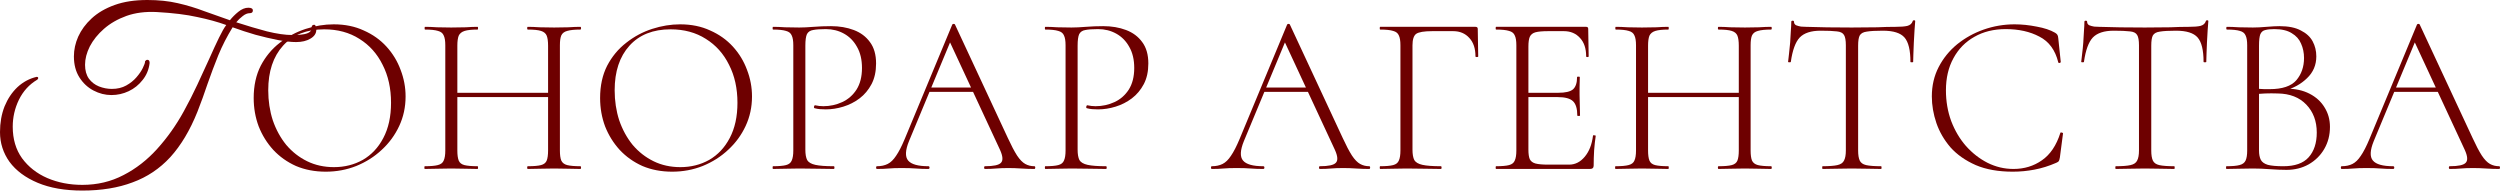 <?xml version="1.0" encoding="UTF-8"?> <svg xmlns="http://www.w3.org/2000/svg" viewBox="0 0 263.858 20.112" fill="none"><path d="M8.688 19.512C10.272 19.512 11.72 19.168 13.032 18.48C14.344 17.808 15.528 16.888 16.584 15.72C17.656 14.536 18.592 13.216 19.392 11.76C19.904 10.832 20.384 9.888 20.832 8.928C21.28 7.968 21.696 7.064 22.08 6.216C22.464 5.352 22.808 4.608 23.112 3.984C23.416 3.36 23.672 2.912 23.88 2.64C23 2.32 21.984 2.04 20.832 1.8C19.696 1.544 18.272 1.368 16.56 1.272C15.36 1.208 14.288 1.344 13.344 1.68C12.416 2.016 11.624 2.472 10.968 3.048C10.328 3.608 9.832 4.224 9.48 4.896C9.144 5.568 8.976 6.216 8.976 6.84C8.976 7.432 9.112 7.92 9.384 8.304C9.656 8.672 10.008 8.944 10.44 9.12C10.888 9.296 11.344 9.384 11.808 9.384C12.384 9.384 12.888 9.264 13.32 9.024C13.752 8.784 14.112 8.496 14.4 8.16C14.704 7.808 14.928 7.48 15.072 7.176C15.232 6.856 15.312 6.624 15.312 6.48V6.456C15.392 6.36 15.472 6.312 15.552 6.312C15.712 6.312 15.792 6.424 15.792 6.648C15.712 7.336 15.464 7.936 15.048 8.448C14.648 8.96 14.16 9.352 13.584 9.624C13.008 9.896 12.4 10.032 11.76 10.032C11.104 10.032 10.472 9.872 9.864 9.552C9.256 9.232 8.76 8.768 8.376 8.16C7.992 7.552 7.8 6.816 7.8 5.952C7.8 5.248 7.952 4.552 8.256 3.864C8.576 3.16 9.048 2.52 9.672 1.944C10.312 1.352 11.12 0.88 12.096 0.528C13.072 0.176 14.224 0 15.552 0C16.736 0 17.808 0.112 18.768 0.336C19.744 0.56 20.672 0.84 21.552 1.176C22.448 1.496 23.352 1.816 24.264 2.136C24.52 1.816 24.816 1.52 25.152 1.248C25.504 0.96 25.856 0.816 26.208 0.816C26.528 0.816 26.688 0.912 26.688 1.104C26.688 1.296 26.576 1.392 26.352 1.392C26.112 1.392 25.864 1.496 25.608 1.704C25.352 1.896 25.128 2.112 24.936 2.352C26.072 2.72 27.152 3.04 28.176 3.312C29.216 3.568 30.112 3.696 30.864 3.696C31.584 3.696 32.096 3.64 32.4 3.528C32.72 3.416 32.88 3.232 32.88 2.976C32.88 2.88 32.896 2.8 32.928 2.736C32.976 2.656 33.056 2.616 33.168 2.616C33.248 2.616 33.304 2.688 33.336 2.832C33.368 2.96 33.384 3.064 33.384 3.144C33.384 3.528 33.176 3.84 32.76 4.08C32.36 4.32 31.856 4.44 31.248 4.44C30.72 4.44 30.08 4.368 29.328 4.224C28.592 4.08 27.808 3.896 26.976 3.672C26.144 3.432 25.336 3.168 24.552 2.88C23.96 3.84 23.456 4.824 23.04 5.832C22.64 6.824 22.264 7.824 21.912 8.832C21.576 9.84 21.216 10.832 20.832 11.808C20.048 13.76 19.096 15.352 17.976 16.584C16.856 17.8 15.528 18.688 13.992 19.248C12.472 19.824 10.704 20.112 8.688 20.112C6.848 20.112 5.28 19.84 3.984 19.296C2.688 18.752 1.696 18.016 1.008 17.088C0.336 16.144 0 15.096 0 13.944C0 12.952 0.16 12.048 0.48 11.232C0.816 10.416 1.272 9.736 1.848 9.192C2.44 8.648 3.112 8.288 3.864 8.112C3.976 8.112 4.032 8.152 4.032 8.232C4.032 8.312 3.992 8.376 3.912 8.424C3.08 8.92 2.44 9.624 1.992 10.536C1.56 11.432 1.344 12.376 1.344 13.368C1.344 14.68 1.672 15.792 2.328 16.704C3 17.616 3.888 18.312 4.992 18.792C6.112 19.272 7.344 19.512 8.688 19.512Z" fill="#6E0000"></path><path d="M34.383 18.12C33.231 18.12 32.183 17.92 31.239 17.52C30.311 17.104 29.511 16.536 28.839 15.816C28.183 15.096 27.671 14.272 27.303 13.344C26.951 12.4 26.775 11.4 26.775 10.344C26.775 9.048 27.023 7.912 27.519 6.936C28.031 5.96 28.703 5.152 29.535 4.512C30.367 3.856 31.279 3.368 32.271 3.048C33.263 2.728 34.247 2.568 35.223 2.568C36.407 2.568 37.463 2.784 38.391 3.216C39.335 3.632 40.135 4.2 40.791 4.92C41.447 5.64 41.943 6.456 42.279 7.368C42.631 8.28 42.807 9.216 42.807 10.176C42.807 11.296 42.583 12.336 42.135 13.296C41.687 14.256 41.071 15.096 40.287 15.816C39.519 16.536 38.623 17.104 37.599 17.52C36.591 17.92 35.519 18.12 34.383 18.12ZM35.247 17.64C36.367 17.64 37.383 17.384 38.295 16.872C39.207 16.344 39.927 15.576 40.455 14.568C40.999 13.544 41.271 12.304 41.271 10.848C41.271 9.328 40.975 7.992 40.383 6.84C39.807 5.672 38.991 4.76 37.935 4.104C36.879 3.432 35.639 3.096 34.215 3.096C32.359 3.096 30.911 3.672 29.871 4.824C28.831 5.976 28.311 7.544 28.311 9.528C28.311 10.648 28.471 11.704 28.791 12.696C29.127 13.672 29.599 14.536 30.207 15.288C30.831 16.024 31.567 16.6 32.415 17.016C33.263 17.432 34.207 17.64 35.247 17.64Z" fill="#6E0000"></path><path d="M57.846 4.824C57.846 4.36 57.798 4.008 57.702 3.768C57.606 3.528 57.406 3.36 57.102 3.264C56.798 3.168 56.334 3.12 55.71 3.12C55.662 3.12 55.638 3.072 55.638 2.976C55.638 2.88 55.662 2.832 55.71 2.832C56.078 2.832 56.494 2.848 56.958 2.88C57.438 2.896 57.95 2.904 58.494 2.904C59.006 2.904 59.502 2.896 59.982 2.88C60.462 2.848 60.886 2.832 61.254 2.832C61.302 2.832 61.326 2.88 61.326 2.976C61.326 3.072 61.302 3.12 61.254 3.12C60.646 3.12 60.182 3.168 59.862 3.264C59.558 3.344 59.35 3.504 59.238 3.744C59.142 3.968 59.094 4.312 59.094 4.776V15.888C59.094 16.352 59.142 16.704 59.238 16.944C59.35 17.184 59.558 17.344 59.862 17.424C60.182 17.504 60.646 17.544 61.254 17.544C61.302 17.544 61.326 17.592 61.326 17.688C61.326 17.784 61.302 17.832 61.254 17.832C60.886 17.832 60.462 17.824 59.982 17.808C59.502 17.792 59.006 17.784 58.494 17.784C57.95 17.784 57.438 17.792 56.958 17.808C56.494 17.824 56.078 17.832 55.71 17.832C55.662 17.832 55.638 17.784 55.638 17.688C55.638 17.592 55.662 17.544 55.71 17.544C56.334 17.544 56.798 17.504 57.102 17.424C57.406 17.344 57.606 17.184 57.702 16.944C57.798 16.704 57.846 16.352 57.846 15.888V4.824ZM47.574 10.248V9.792H58.374V10.248H47.574ZM46.998 15.888V4.776C46.998 4.312 46.942 3.968 46.83 3.744C46.734 3.504 46.534 3.344 46.23 3.264C45.926 3.168 45.47 3.12 44.862 3.12C44.83 3.12 44.814 3.072 44.814 2.976C44.814 2.88 44.83 2.832 44.862 2.832C45.246 2.832 45.67 2.848 46.134 2.88C46.614 2.896 47.11 2.904 47.622 2.904C48.182 2.904 48.694 2.896 49.158 2.88C49.622 2.848 50.038 2.832 50.406 2.832C50.438 2.832 50.454 2.88 50.454 2.976C50.454 3.072 50.438 3.12 50.406 3.12C49.798 3.12 49.342 3.168 49.038 3.264C48.734 3.36 48.526 3.528 48.414 3.768C48.318 4.008 48.27 4.36 48.27 4.824V15.888C48.27 16.352 48.318 16.704 48.414 16.944C48.51 17.184 48.71 17.344 49.014 17.424C49.334 17.504 49.798 17.544 50.406 17.544C50.438 17.544 50.454 17.592 50.454 17.688C50.454 17.784 50.438 17.832 50.406 17.832C50.022 17.832 49.598 17.824 49.134 17.808C48.686 17.792 48.182 17.784 47.622 17.784C47.11 17.784 46.614 17.792 46.134 17.808C45.654 17.824 45.222 17.832 44.838 17.832C44.806 17.832 44.79 17.784 44.79 17.688C44.79 17.592 44.806 17.544 44.838 17.544C45.446 17.544 45.902 17.504 46.206 17.424C46.526 17.344 46.734 17.184 46.83 16.944C46.942 16.704 46.998 16.352 46.998 15.888Z" fill="#6E0000"></path><path d="M70.945 18.12C69.793 18.12 68.745 17.92 67.801 17.52C66.873 17.104 66.073 16.536 65.401 15.816C64.745 15.096 64.233 14.272 63.865 13.344C63.513 12.4 63.337 11.4 63.337 10.344C63.337 9.048 63.585 7.912 64.081 6.936C64.593 5.96 65.265 5.152 66.097 4.512C66.929 3.856 67.841 3.368 68.833 3.048C69.825 2.728 70.809 2.568 71.785 2.568C72.969 2.568 74.025 2.784 74.953 3.216C75.897 3.632 76.697 4.2 77.353 4.92C78.009 5.64 78.505 6.456 78.841 7.368C79.193 8.28 79.369 9.216 79.369 10.176C79.369 11.296 79.145 12.336 78.697 13.296C78.249 14.256 77.633 15.096 76.849 15.816C76.081 16.536 75.185 17.104 74.161 17.52C73.153 17.92 72.081 18.12 70.945 18.12ZM71.809 17.64C72.929 17.64 73.945 17.384 74.857 16.872C75.769 16.344 76.489 15.576 77.017 14.568C77.561 13.544 77.833 12.304 77.833 10.848C77.833 9.328 77.537 7.992 76.945 6.84C76.369 5.672 75.553 4.76 74.497 4.104C73.441 3.432 72.201 3.096 70.777 3.096C68.921 3.096 67.473 3.672 66.433 4.824C65.393 5.976 64.873 7.544 64.873 9.528C64.873 10.648 65.033 11.704 65.353 12.696C65.689 13.672 66.161 14.536 66.769 15.288C67.393 16.024 68.129 16.6 68.977 17.016C69.825 17.432 70.769 17.64 71.809 17.64Z" fill="#6E0000"></path><path d="M85 15.792C85 16.272 85.064 16.64 85.192 16.896C85.336 17.136 85.624 17.304 86.056 17.4C86.488 17.496 87.136 17.544 88 17.544C88.048 17.544 88.072 17.592 88.072 17.688C88.072 17.784 88.048 17.832 88 17.832C87.488 17.832 86.928 17.824 86.32 17.808C85.728 17.792 85.08 17.784 84.376 17.784C83.864 17.784 83.368 17.792 82.888 17.808C82.408 17.824 81.976 17.832 81.592 17.832C81.56 17.832 81.544 17.784 81.544 17.688C81.544 17.592 81.56 17.544 81.592 17.544C82.2 17.544 82.656 17.504 82.96 17.424C83.264 17.344 83.464 17.184 83.56 16.944C83.672 16.704 83.728 16.352 83.728 15.888V4.776C83.728 4.312 83.672 3.968 83.56 3.744C83.464 3.504 83.264 3.344 82.96 3.264C82.656 3.168 82.2 3.12 81.592 3.12C81.56 3.12 81.544 3.072 81.544 2.976C81.544 2.88 81.56 2.832 81.592 2.832C81.976 2.832 82.4 2.848 82.864 2.88C83.344 2.896 83.84 2.904 84.352 2.904C84.768 2.904 85.272 2.88 85.864 2.832C86.456 2.784 87.072 2.76 87.712 2.76C88.592 2.76 89.392 2.896 90.112 3.168C90.832 3.44 91.4 3.864 91.816 4.44C92.248 5.016 92.464 5.768 92.464 6.696C92.464 7.544 92.304 8.272 91.984 8.88C91.664 9.488 91.24 9.992 90.712 10.392C90.2 10.776 89.632 11.064 89.008 11.256C88.384 11.448 87.768 11.544 87.16 11.544C86.952 11.544 86.744 11.536 86.536 11.52C86.344 11.504 86.16 11.472 85.984 11.424C85.92 11.408 85.896 11.352 85.912 11.256C85.944 11.144 85.984 11.096 86.032 11.112C86.176 11.144 86.32 11.168 86.464 11.184C86.624 11.2 86.768 11.208 86.896 11.208C87.6 11.208 88.264 11.064 88.888 10.776C89.512 10.488 90.016 10.048 90.4 9.456C90.784 8.848 90.976 8.088 90.976 7.176C90.976 6.296 90.8 5.552 90.448 4.944C90.112 4.336 89.656 3.872 89.08 3.552C88.504 3.232 87.864 3.072 87.16 3.072C86.584 3.072 86.136 3.104 85.816 3.168C85.512 3.216 85.296 3.36 85.168 3.6C85.056 3.84 85 4.248 85 4.824V15.792Z" fill="#6E0000"></path><path d="M97.601 9.696L97.961 9.24H102.905L103.073 9.696H97.601ZM109.169 17.544C109.233 17.544 109.265 17.592 109.265 17.688C109.265 17.784 109.233 17.832 109.169 17.832C108.721 17.832 108.257 17.816 107.777 17.784C107.313 17.752 106.865 17.736 106.433 17.736C105.937 17.736 105.505 17.752 105.137 17.784C104.785 17.816 104.393 17.832 103.961 17.832C103.897 17.832 103.865 17.784 103.865 17.688C103.865 17.592 103.897 17.544 103.961 17.544C104.857 17.544 105.417 17.424 105.641 17.184C105.881 16.944 105.849 16.488 105.545 15.816L100.121 4.152L100.577 3.744L95.945 14.88C95.545 15.856 95.513 16.544 95.849 16.944C96.185 17.344 96.897 17.544 97.985 17.544C98.065 17.544 98.105 17.592 98.105 17.688C98.105 17.784 98.065 17.832 97.985 17.832C97.505 17.832 97.065 17.816 96.665 17.784C96.265 17.752 95.761 17.736 95.153 17.736C94.593 17.736 94.137 17.752 93.785 17.784C93.449 17.816 93.041 17.832 92.561 17.832C92.497 17.832 92.465 17.784 92.465 17.688C92.465 17.592 92.497 17.544 92.561 17.544C92.993 17.544 93.369 17.464 93.689 17.304C94.009 17.144 94.305 16.856 94.577 16.44C94.865 16.024 95.169 15.432 95.489 14.664L100.505 2.592C100.537 2.544 100.585 2.52 100.649 2.52C100.729 2.52 100.777 2.544 100.793 2.592L106.361 14.544C106.729 15.344 107.057 15.968 107.345 16.416C107.633 16.848 107.921 17.144 108.209 17.304C108.497 17.464 108.817 17.544 109.169 17.544Z" fill="#6E0000"></path><path d="M113.735 15.792C113.735 16.272 113.799 16.64 113.927 16.896C114.071 17.136 114.359 17.304 114.791 17.4C115.223 17.496 115.871 17.544 116.735 17.544C116.783 17.544 116.807 17.592 116.807 17.688C116.807 17.784 116.783 17.832 116.735 17.832C116.223 17.832 115.663 17.824 115.055 17.808C114.463 17.792 113.815 17.784 113.111 17.784C112.599 17.784 112.103 17.792 111.623 17.808C111.143 17.824 110.711 17.832 110.327 17.832C110.295 17.832 110.279 17.784 110.279 17.688C110.279 17.592 110.295 17.544 110.327 17.544C110.935 17.544 111.391 17.504 111.695 17.424C111.999 17.344 112.199 17.184 112.295 16.944C112.407 16.704 112.463 16.352 112.463 15.888V4.776C112.463 4.312 112.407 3.968 112.295 3.744C112.199 3.504 111.999 3.344 111.695 3.264C111.391 3.168 110.935 3.12 110.327 3.12C110.295 3.12 110.279 3.072 110.279 2.976C110.279 2.88 110.295 2.832 110.327 2.832C110.711 2.832 111.135 2.848 111.599 2.88C112.079 2.896 112.575 2.904 113.087 2.904C113.503 2.904 114.007 2.88 114.599 2.832C115.191 2.784 115.807 2.76 116.447 2.76C117.327 2.76 118.127 2.896 118.847 3.168C119.567 3.44 120.135 3.864 120.551 4.44C120.983 5.016 121.199 5.768 121.199 6.696C121.199 7.544 121.039 8.272 120.719 8.88C120.399 9.488 119.975 9.992 119.447 10.392C118.935 10.776 118.367 11.064 117.743 11.256C117.119 11.448 116.503 11.544 115.895 11.544C115.687 11.544 115.479 11.536 115.271 11.52C115.079 11.504 114.895 11.472 114.719 11.424C114.655 11.408 114.631 11.352 114.647 11.256C114.679 11.144 114.719 11.096 114.767 11.112C114.911 11.144 115.055 11.168 115.199 11.184C115.359 11.2 115.503 11.208 115.631 11.208C116.335 11.208 116.999 11.064 117.623 10.776C118.247 10.488 118.751 10.048 119.135 9.456C119.519 8.848 119.711 8.088 119.711 7.176C119.711 6.296 119.535 5.552 119.183 4.944C118.847 4.336 118.391 3.872 117.815 3.552C117.239 3.232 116.599 3.072 115.895 3.072C115.319 3.072 114.871 3.104 114.551 3.168C114.247 3.216 114.031 3.36 113.903 3.6C113.791 3.84 113.735 4.248 113.735 4.824V15.792Z" fill="#6E0000"></path><path d="M132.945 9.696L133.305 9.24H138.249L138.417 9.696H132.945ZM144.513 17.544C144.577 17.544 144.609 17.592 144.609 17.688C144.609 17.784 144.577 17.832 144.513 17.832C144.065 17.832 143.601 17.816 143.121 17.784C142.657 17.752 142.209 17.736 141.777 17.736C141.281 17.736 140.849 17.752 140.481 17.784C140.129 17.816 139.737 17.832 139.305 17.832C139.241 17.832 139.209 17.784 139.209 17.688C139.209 17.592 139.241 17.544 139.305 17.544C140.201 17.544 140.761 17.424 140.985 17.184C141.225 16.944 141.193 16.488 140.889 15.816L135.465 4.152L135.921 3.744L131.289 14.88C130.889 15.856 130.857 16.544 131.193 16.944C131.529 17.344 132.241 17.544 133.329 17.544C133.409 17.544 133.449 17.592 133.449 17.688C133.449 17.784 133.409 17.832 133.329 17.832C132.849 17.832 132.409 17.816 132.009 17.784C131.609 17.752 131.105 17.736 130.497 17.736C129.937 17.736 129.481 17.752 129.129 17.784C128.793 17.816 128.385 17.832 127.905 17.832C127.841 17.832 127.809 17.784 127.809 17.688C127.809 17.592 127.841 17.544 127.905 17.544C128.337 17.544 128.713 17.464 129.033 17.304C129.353 17.144 129.649 16.856 129.921 16.44C130.209 16.024 130.513 15.432 130.833 14.664L135.849 2.592C135.881 2.544 135.929 2.52 135.993 2.52C136.073 2.52 136.121 2.544 136.137 2.592L141.705 14.544C142.073 15.344 142.401 15.968 142.689 16.416C142.977 16.848 143.265 17.144 143.553 17.304C143.841 17.464 144.161 17.544 144.513 17.544Z" fill="#6E0000"></path><path d="M145.67 17.832C145.638 17.832 145.622 17.784 145.622 17.688C145.622 17.592 145.638 17.544 145.67 17.544C146.278 17.544 146.735 17.504 147.038 17.424C147.342 17.344 147.542 17.184 147.639 16.944C147.75 16.704 147.806 16.352 147.806 15.888V4.776C147.806 4.312 147.75 3.968 147.639 3.744C147.542 3.504 147.342 3.344 147.038 3.264C146.735 3.168 146.278 3.12 145.67 3.12C145.638 3.12 145.622 3.072 145.622 2.976C145.622 2.88 145.638 2.832 145.67 2.832H155.726C155.886 2.832 155.967 2.904 155.967 3.048L156.015 5.952C156.015 6 155.967 6.024 155.87 6.024C155.774 6.024 155.726 6 155.726 5.952C155.726 5.12 155.511 4.472 155.079 4.008C154.647 3.528 154.078 3.288 153.374 3.288H151.166C150.302 3.288 149.734 3.384 149.463 3.576C149.206 3.768 149.078 4.176 149.078 4.8V15.792C149.078 16.272 149.142 16.64 149.27 16.896C149.414 17.136 149.702 17.304 150.134 17.4C150.566 17.496 151.214 17.544 152.078 17.544C152.126 17.544 152.15 17.592 152.15 17.688C152.15 17.784 152.126 17.832 152.078 17.832C151.566 17.832 151.006 17.824 150.399 17.808C149.806 17.792 149.158 17.784 148.454 17.784C147.942 17.784 147.446 17.792 146.966 17.808C146.486 17.824 146.054 17.832 145.67 17.832Z" fill="#6E0000"></path><path d="M167.817 17.832H157.905C157.873 17.832 157.857 17.784 157.857 17.688C157.857 17.592 157.873 17.544 157.905 17.544C158.513 17.544 158.969 17.504 159.273 17.424C159.577 17.344 159.777 17.184 159.873 16.944C159.985 16.704 160.041 16.352 160.041 15.888V4.776C160.041 4.312 159.985 3.968 159.873 3.744C159.777 3.504 159.577 3.344 159.273 3.264C158.969 3.168 158.513 3.12 157.905 3.12C157.873 3.12 157.857 3.072 157.857 2.976C157.857 2.88 157.873 2.832 157.905 2.832H167.409C167.553 2.832 167.625 2.904 167.625 3.048L167.673 5.952C167.673 6 167.625 6.024 167.529 6.024C167.449 6.024 167.409 6 167.409 5.952C167.409 5.12 167.193 4.472 166.761 4.008C166.329 3.528 165.761 3.288 165.057 3.288H163.401C162.809 3.288 162.361 3.328 162.057 3.408C161.769 3.488 161.569 3.648 161.457 3.888C161.361 4.112 161.313 4.456 161.313 4.92V15.792C161.313 16.24 161.361 16.576 161.457 16.8C161.569 17.024 161.769 17.176 162.057 17.256C162.361 17.336 162.809 17.376 163.401 17.376H165.609C166.249 17.376 166.801 17.096 167.265 16.536C167.729 15.976 168.017 15.24 168.129 14.328C168.129 14.28 168.177 14.264 168.273 14.28C168.369 14.28 168.417 14.304 168.417 14.352C168.353 14.768 168.297 15.272 168.249 15.864C168.217 16.44 168.201 16.976 168.201 17.472C168.201 17.712 168.073 17.832 167.817 17.832ZM166.473 12.192C166.473 11.472 166.321 10.968 166.017 10.68C165.713 10.392 165.177 10.248 164.409 10.248H160.713V9.792H164.481C165.217 9.792 165.729 9.672 166.017 9.432C166.305 9.176 166.449 8.744 166.449 8.136C166.449 8.104 166.497 8.088 166.593 8.088C166.689 8.088 166.737 8.104 166.737 8.136C166.737 8.6 166.729 8.96 166.713 9.216C166.713 9.472 166.713 9.744 166.713 10.032C166.713 10.384 166.721 10.736 166.737 11.088C166.753 11.424 166.761 11.792 166.761 12.192C166.761 12.224 166.713 12.24 166.617 12.24C166.521 12.24 166.473 12.224 166.473 12.192Z" fill="#6E0000"></path><path d="M183.518 4.824C183.518 4.36 183.47 4.008 183.374 3.768C183.278 3.528 183.078 3.36 182.774 3.264C182.47 3.168 182.006 3.12 181.382 3.12C181.334 3.12 181.31 3.072 181.31 2.976C181.31 2.88 181.334 2.832 181.382 2.832C181.75 2.832 182.166 2.848 182.63 2.88C183.11 2.896 183.622 2.904 184.166 2.904C184.678 2.904 185.174 2.896 185.654 2.88C186.134 2.848 186.558 2.832 186.926 2.832C186.974 2.832 186.998 2.88 186.998 2.976C186.998 3.072 186.974 3.12 186.926 3.12C186.318 3.12 185.854 3.168 185.534 3.264C185.23 3.344 185.022 3.504 184.91 3.744C184.814 3.968 184.766 4.312 184.766 4.776V15.888C184.766 16.352 184.814 16.704 184.91 16.944C185.022 17.184 185.23 17.344 185.534 17.424C185.854 17.504 186.318 17.544 186.926 17.544C186.974 17.544 186.998 17.592 186.998 17.688C186.998 17.784 186.974 17.832 186.926 17.832C186.558 17.832 186.134 17.824 185.654 17.808C185.174 17.792 184.678 17.784 184.166 17.784C183.622 17.784 183.11 17.792 182.63 17.808C182.166 17.824 181.75 17.832 181.382 17.832C181.334 17.832 181.31 17.784 181.31 17.688C181.31 17.592 181.334 17.544 181.382 17.544C182.006 17.544 182.47 17.504 182.774 17.424C183.078 17.344 183.278 17.184 183.374 16.944C183.47 16.704 183.518 16.352 183.518 15.888V4.824ZM173.246 10.248V9.792H184.046V10.248H173.246ZM172.67 15.888V4.776C172.67 4.312 172.614 3.968 172.502 3.744C172.406 3.504 172.206 3.344 171.902 3.264C171.598 3.168 171.142 3.12 170.534 3.12C170.502 3.12 170.486 3.072 170.486 2.976C170.486 2.88 170.502 2.832 170.534 2.832C170.918 2.832 171.342 2.848 171.806 2.88C172.286 2.896 172.782 2.904 173.294 2.904C173.854 2.904 174.366 2.896 174.83 2.88C175.294 2.848 175.71 2.832 176.078 2.832C176.11 2.832 176.126 2.88 176.126 2.976C176.126 3.072 176.11 3.12 176.078 3.12C175.47 3.12 175.014 3.168 174.71 3.264C174.406 3.36 174.198 3.528 174.086 3.768C173.99 4.008 173.942 4.36 173.942 4.824V15.888C173.942 16.352 173.99 16.704 174.086 16.944C174.182 17.184 174.382 17.344 174.686 17.424C175.006 17.504 175.47 17.544 176.078 17.544C176.11 17.544 176.126 17.592 176.126 17.688C176.126 17.784 176.11 17.832 176.078 17.832C175.694 17.832 175.27 17.824 174.806 17.808C174.358 17.792 173.854 17.784 173.294 17.784C172.782 17.784 172.286 17.792 171.806 17.808C171.326 17.824 170.894 17.832 170.51 17.832C170.478 17.832 170.462 17.784 170.462 17.688C170.462 17.592 170.478 17.544 170.51 17.544C171.118 17.544 171.574 17.504 171.878 17.424C172.198 17.344 172.406 17.184 172.502 16.944C172.614 16.704 172.67 16.352 172.67 15.888Z" fill="#6E0000"></path><path d="M192.153 3.24C191.145 3.24 190.409 3.48 189.945 3.96C189.497 4.44 189.185 5.296 189.009 6.528C189.009 6.56 188.961 6.576 188.865 6.576C188.769 6.576 188.721 6.56 188.721 6.528C188.753 6.336 188.785 6.056 188.817 5.688C188.865 5.32 188.905 4.928 188.937 4.512C188.969 4.08 188.993 3.672 189.009 3.288C189.041 2.888 189.057 2.56 189.057 2.304C189.057 2.224 189.105 2.184 189.201 2.184C189.297 2.184 189.345 2.224 189.345 2.304C189.345 2.464 189.417 2.584 189.561 2.664C189.721 2.728 189.897 2.776 190.089 2.808C190.297 2.824 190.473 2.832 190.617 2.832C191.993 2.88 193.601 2.904 195.441 2.904C196.577 2.904 197.473 2.896 198.129 2.88C198.801 2.848 199.449 2.832 200.073 2.832C200.601 2.832 201.009 2.8 201.297 2.736C201.601 2.656 201.793 2.488 201.873 2.232C201.889 2.168 201.937 2.136 202.017 2.136C202.097 2.136 202.137 2.168 202.137 2.232C202.121 2.472 202.097 2.792 202.065 3.192C202.033 3.592 202.009 4.016 201.993 4.464C201.977 4.896 201.961 5.304 201.945 5.688C201.929 6.056 201.921 6.336 201.921 6.528C201.921 6.56 201.873 6.576 201.777 6.576C201.681 6.576 201.633 6.56 201.633 6.528C201.633 5.296 201.425 4.44 201.009 3.96C200.593 3.48 199.833 3.24 198.729 3.24C197.977 3.24 197.409 3.272 197.025 3.336C196.657 3.384 196.409 3.52 196.281 3.744C196.169 3.952 196.113 4.312 196.113 4.824V15.888C196.113 16.352 196.169 16.704 196.281 16.944C196.393 17.184 196.617 17.344 196.953 17.424C197.305 17.504 197.833 17.544 198.537 17.544C198.569 17.544 198.585 17.592 198.585 17.688C198.585 17.784 198.569 17.832 198.537 17.832C198.121 17.832 197.649 17.824 197.121 17.808C196.609 17.792 196.049 17.784 195.441 17.784C194.865 17.784 194.313 17.792 193.785 17.808C193.273 17.824 192.801 17.832 192.369 17.832C192.337 17.832 192.321 17.784 192.321 17.688C192.321 17.592 192.337 17.544 192.369 17.544C193.057 17.544 193.577 17.504 193.929 17.424C194.281 17.344 194.513 17.184 194.625 16.944C194.753 16.704 194.817 16.352 194.817 15.888V4.776C194.817 4.264 194.753 3.904 194.625 3.696C194.497 3.472 194.241 3.344 193.857 3.312C193.473 3.264 192.905 3.24 192.153 3.24Z" fill="#6E0000"></path><path d="M212.628 2.568C213.38 2.568 214.156 2.648 214.956 2.808C215.756 2.952 216.404 3.168 216.9 3.456C217.028 3.536 217.108 3.608 217.14 3.672C217.188 3.736 217.22 3.856 217.236 4.032L217.5 6.552C217.5 6.584 217.46 6.616 217.38 6.648C217.3 6.664 217.252 6.64 217.236 6.576C216.916 5.28 216.252 4.376 215.244 3.864C214.252 3.336 213.068 3.072 211.692 3.072C210.428 3.072 209.324 3.344 208.38 3.888C207.436 4.416 206.7 5.168 206.172 6.144C205.644 7.104 205.38 8.232 205.38 9.528C205.38 10.68 205.564 11.76 205.932 12.768C206.316 13.776 206.836 14.656 207.492 15.408C208.164 16.16 208.924 16.752 209.772 17.184C210.636 17.616 211.548 17.832 212.508 17.832C213.644 17.832 214.644 17.528 215.508 16.92C216.388 16.312 217.036 15.352 217.452 14.04C217.468 13.976 217.516 13.96 217.596 13.992C217.692 14.008 217.74 14.032 217.74 14.064L217.404 16.632C217.372 16.824 217.332 16.952 217.284 17.016C217.252 17.064 217.164 17.12 217.02 17.184C216.252 17.52 215.484 17.76 214.716 17.904C213.964 18.048 213.204 18.12 212.436 18.12C210.916 18.12 209.612 17.888 208.524 17.424C207.436 16.944 206.548 16.32 205.86 15.552C205.188 14.768 204.692 13.912 204.372 12.984C204.052 12.04 203.892 11.104 203.892 10.176C203.892 9.04 204.132 8.008 204.612 7.08C205.092 6.152 205.74 5.352 206.556 4.68C207.388 4.008 208.324 3.488 209.364 3.12C210.42 2.752 211.508 2.568 212.628 2.568Z" fill="#6E0000"></path><path d="M223.091 3.24C222.083 3.24 221.347 3.48 220.883 3.96C220.435 4.44 220.123 5.296 219.947 6.528C219.947 6.56 219.899 6.576 219.803 6.576C219.707 6.576 219.659 6.56 219.659 6.528C219.691 6.336 219.723 6.056 219.755 5.688C219.803 5.32 219.843 4.928 219.875 4.512C219.907 4.08 219.931 3.672 219.947 3.288C219.979 2.888 219.995 2.56 219.995 2.304C219.995 2.224 220.043 2.184 220.139 2.184C220.235 2.184 220.283 2.224 220.283 2.304C220.283 2.464 220.355 2.584 220.499 2.664C220.659 2.728 220.835 2.776 221.027 2.808C221.235 2.824 221.411 2.832 221.555 2.832C222.931 2.88 224.539 2.904 226.379 2.904C227.515 2.904 228.411 2.896 229.067 2.88C229.739 2.848 230.387 2.832 231.011 2.832C231.539 2.832 231.947 2.8 232.235 2.736C232.539 2.656 232.731 2.488 232.811 2.232C232.827 2.168 232.875 2.136 232.955 2.136C233.035 2.136 233.075 2.168 233.075 2.232C233.059 2.472 233.035 2.792 233.003 3.192C232.971 3.592 232.947 4.016 232.931 4.464C232.915 4.896 232.899 5.304 232.883 5.688C232.867 6.056 232.859 6.336 232.859 6.528C232.859 6.56 232.811 6.576 232.715 6.576C232.619 6.576 232.571 6.56 232.571 6.528C232.571 5.296 232.363 4.44 231.947 3.96C231.531 3.48 230.771 3.24 229.667 3.24C228.915 3.24 228.347 3.272 227.963 3.336C227.595 3.384 227.347 3.52 227.219 3.744C227.107 3.952 227.051 4.312 227.051 4.824V15.888C227.051 16.352 227.107 16.704 227.219 16.944C227.331 17.184 227.555 17.344 227.891 17.424C228.243 17.504 228.771 17.544 229.475 17.544C229.507 17.544 229.523 17.592 229.523 17.688C229.523 17.784 229.507 17.832 229.475 17.832C229.059 17.832 228.587 17.824 228.059 17.808C227.547 17.792 226.987 17.784 226.379 17.784C225.803 17.784 225.251 17.792 224.723 17.808C224.211 17.824 223.739 17.832 223.307 17.832C223.275 17.832 223.259 17.784 223.259 17.688C223.259 17.592 223.275 17.544 223.307 17.544C223.995 17.544 224.515 17.504 224.867 17.424C225.219 17.344 225.451 17.184 225.563 16.944C225.691 16.704 225.755 16.352 225.755 15.888V4.776C225.755 4.264 225.691 3.904 225.563 3.696C225.435 3.472 225.179 3.344 224.795 3.312C224.411 3.264 223.843 3.24 223.091 3.24Z" fill="#6E0000"></path><path d="M241.087 9.576L241.351 9.36C242.263 9.36 243.063 9.536 243.751 9.888C244.439 10.24 244.967 10.72 245.335 11.328C245.719 11.936 245.911 12.624 245.911 13.392C245.911 14.256 245.711 15.032 245.311 15.72C244.911 16.408 244.359 16.952 243.655 17.352C242.967 17.736 242.191 17.928 241.327 17.928C240.799 17.928 240.215 17.904 239.575 17.856C238.935 17.808 238.335 17.784 237.775 17.784C237.263 17.784 236.767 17.792 236.287 17.808C235.807 17.824 235.375 17.832 234.991 17.832C234.959 17.832 234.943 17.784 234.943 17.688C234.943 17.592 234.959 17.544 234.991 17.544C235.599 17.544 236.055 17.504 236.359 17.424C236.679 17.344 236.895 17.184 237.007 16.944C237.119 16.704 237.175 16.352 237.175 15.888V4.776C237.175 4.312 237.119 3.968 237.007 3.744C236.911 3.504 236.711 3.344 236.407 3.264C236.103 3.168 235.647 3.12 235.039 3.12C234.991 3.12 234.967 3.072 234.967 2.976C234.967 2.88 234.991 2.832 235.039 2.832C235.407 2.832 235.823 2.848 236.287 2.88C236.767 2.896 237.263 2.904 237.775 2.904C238.191 2.904 238.671 2.88 239.215 2.832C239.775 2.784 240.231 2.76 240.583 2.76C241.527 2.76 242.279 2.912 242.839 3.216C243.415 3.504 243.831 3.888 244.087 4.368C244.343 4.848 244.471 5.376 244.471 5.952C244.471 6.864 244.143 7.632 243.487 8.256C242.847 8.88 242.047 9.32 241.087 9.576ZM240.031 3.072C239.647 3.072 239.335 3.104 239.095 3.168C238.855 3.216 238.679 3.36 238.567 3.6C238.471 3.84 238.423 4.248 238.423 4.824V9.528L237.703 9.336C238.215 9.368 238.639 9.392 238.975 9.408C239.311 9.408 239.503 9.408 239.551 9.408C240.879 9.408 241.815 9.096 242.359 8.472C242.903 7.832 243.175 7.048 243.175 6.12C243.175 5.576 243.071 5.072 242.863 4.608C242.671 4.144 242.343 3.776 241.879 3.504C241.431 3.216 240.815 3.072 240.031 3.072ZM240.991 17.544C242.207 17.544 243.095 17.232 243.655 16.608C244.231 15.968 244.519 15.096 244.519 13.992C244.519 12.792 244.151 11.808 243.415 11.04C242.679 10.272 241.671 9.88 240.391 9.864C239.943 9.848 239.503 9.848 239.071 9.864C238.639 9.88 238.207 9.92 237.775 9.984L238.423 9.72V15.888C238.423 16.288 238.487 16.616 238.615 16.872C238.743 17.112 238.991 17.288 239.359 17.4C239.727 17.496 240.271 17.544 240.991 17.544Z" fill="#6E0000"></path><path d="M252.195 9.696L252.554 9.24H257.499L257.667 9.696H252.195ZM263.763 17.544C263.826 17.544 263.858 17.592 263.858 17.688C263.858 17.784 263.826 17.832 263.763 17.832C263.314 17.832 262.851 17.816 262.372 17.784C261.907 17.752 261.46 17.736 261.027 17.736C260.53 17.736 260.098 17.752 259.731 17.784C259.378 17.816 258.986 17.832 258.554 17.832C258.491 17.832 258.459 17.784 258.459 17.688C258.459 17.592 258.491 17.544 258.554 17.544C259.451 17.544 260.01 17.424 260.235 17.184C260.475 16.944 260.443 16.488 260.138 15.816L254.716 4.152L255.171 3.744L250.538 14.88C250.138 15.856 250.106 16.544 250.443 16.944C250.778 17.344 251.49 17.544 252.579 17.544C252.659 17.544 252.699 17.592 252.699 17.688C252.699 17.784 252.659 17.832 252.579 17.832C252.1 17.832 251.657 17.816 251.258 17.784C250.858 17.752 250.356 17.736 249.747 17.736C249.187 17.736 248.731 17.752 248.379 17.784C248.043 17.816 247.635 17.832 247.155 17.832C247.091 17.832 247.059 17.784 247.059 17.688C247.059 17.592 247.091 17.544 247.155 17.544C247.587 17.544 247.963 17.464 248.283 17.304C248.603 17.144 248.899 16.856 249.171 16.44C249.459 16.024 249.763 15.432 250.083 14.664L255.098 2.592C255.131 2.544 255.178 2.52 255.243 2.52C255.323 2.52 255.37 2.544 255.385 2.592L260.955 14.544C261.322 15.344 261.65 15.968 261.939 16.416C262.227 16.848 262.514 17.144 262.801 17.304C263.091 17.464 263.411 17.544 263.763 17.544Z" fill="#6E0000"></path></svg> 